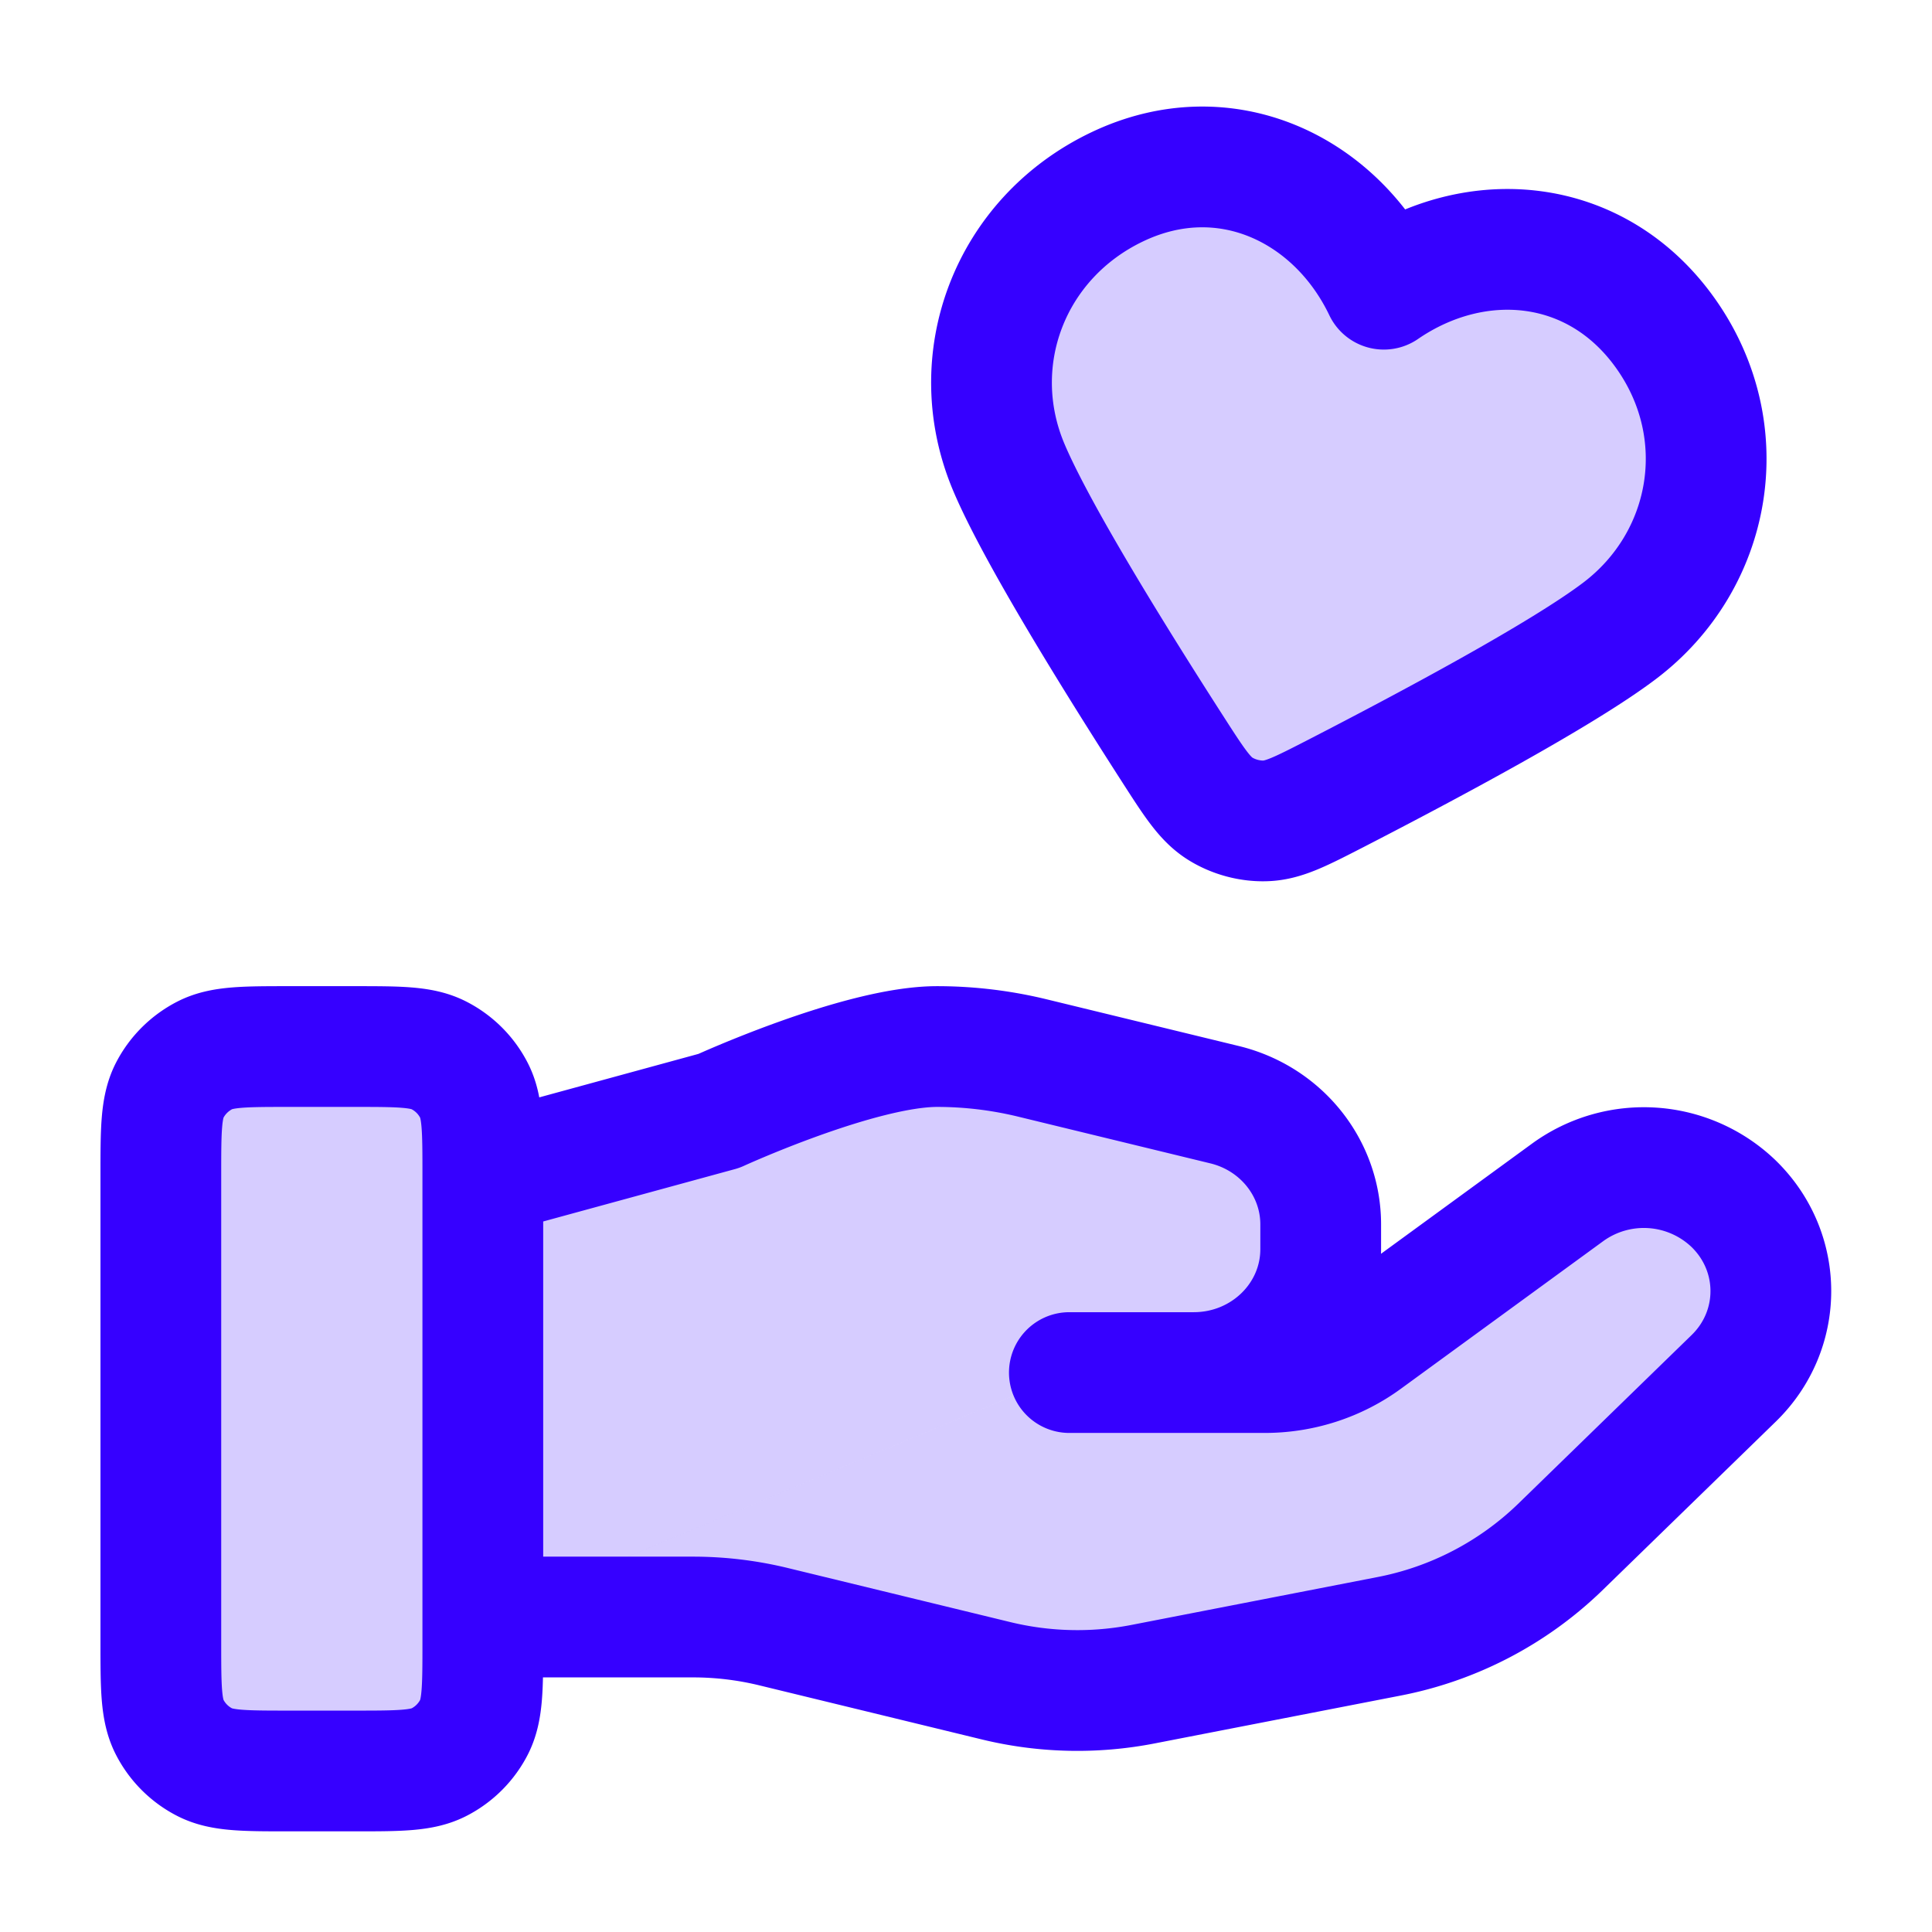 <svg width="32" height="32" viewBox="0 0 32 32" fill="none" xmlns="http://www.w3.org/2000/svg">
    <path d="M5.864 29.334c.747 0 1.12 0 1.405-.145.251-.128.455-.332.583-.582.145-.286.145-.66.145-1.406v-7.733c0-.747 0-1.12-.145-1.405a1.334 1.334 0 0 0-.583-.583c-.285-.146-.658-.146-1.405-.146H4.797c-.746 0-1.12 0-1.405.146-.25.128-.455.332-.583.582-.145.286-.145.66-.145 1.406V27.2c0 .747 0 1.12.145 1.405.128.251.332.455.583.583.285.145.659.145 1.405.145h1.067zM17.711 22.734h3.238c.6 0 1.185-.189 1.665-.54l3.353-2.446a2.147 2.147 0 0 1 2.748.19c.821.8.821 2.094 0 2.892l-2.877 2.799A5.606 5.606 0 0 1 23 27.104l-4.066.791a5.7 5.7 0 0 1-2.435-.056l-3.678-.894a5.636 5.636 0 0 0-1.344-.162h-3.48" fill="#3600FF" fill-opacity=".2"/>
    <path d="M17.711 22.734h2.061c1.162 0 2.103-.915 2.103-2.045v-.409c0-.938-.657-1.756-1.592-1.983l-3.18-.774a6.7 6.7 0 0 0-1.581-.189c-1.287 0-3.615 1.066-3.615 1.066l-3.91 1.068v7.316" fill="#3600FF" fill-opacity=".2"/>
    <path fill-rule="evenodd" clip-rule="evenodd" d="M22.92 4.79c-.797-1.664-2.631-2.546-4.415-1.695-1.785.851-2.545 2.87-1.798 4.643.462 1.096 1.785 3.223 2.728 4.689.348.541.523.812.777.97.218.136.492.21.749.2.3-.01.585-.157 1.158-.451 1.55-.798 3.759-1.979 4.706-2.697 1.533-1.161 1.913-3.296.765-4.92-1.148-1.623-3.15-1.782-4.67-.738z" fill="#3600FF" fill-opacity=".2"/>
    <path d="M7.997 19.468c0-.747 0-1.12-.145-1.405a1.334 1.334 0 0 0-.583-.583c-.285-.146-.658-.146-1.405-.146H4.797c-.746 0-1.12 0-1.405.146-.25.128-.455.332-.583.582-.145.286-.145.66-.145 1.406V27.2c0 .747 0 1.12.145 1.405.128.251.332.455.583.583.285.145.659.145 1.405.145h1.067c.747 0 1.12 0 1.405-.145.251-.128.455-.332.583-.582.145-.286.145-.66.145-1.406v-7.733zm0 0 3.91-1.068s2.328-1.066 3.615-1.066a6.7 6.7 0 0 1 1.58.19l3.18.773c.936.227 1.593 1.045 1.593 1.983v.409c0 1.13-.941 2.045-2.103 2.045h-2.06 3.237c.6 0 1.185-.189 1.665-.54l3.353-2.446a2.147 2.147 0 0 1 2.748.19c.821.8.821 2.094 0 2.892l-2.877 2.799A5.606 5.606 0 0 1 23 27.104l-4.066.791a5.7 5.7 0 0 1-2.435-.056l-3.678-.894a5.636 5.636 0 0 0-1.344-.162h-3.48v-7.316zM22.92 4.79c-.796-1.665-2.63-2.547-4.414-1.696-1.785.851-2.545 2.87-1.798 4.643.462 1.096 1.785 3.223 2.728 4.689.348.541.523.812.777.97.218.136.492.21.749.2.3-.01.585-.157 1.158-.451 1.55-.798 3.759-1.979 4.706-2.697 1.533-1.161 1.913-3.296.765-4.92-1.148-1.623-3.15-1.782-4.67-.738z" stroke="#3600FF" stroke-width="2" stroke-linecap="round" stroke-linejoin="round"/>
</svg>
